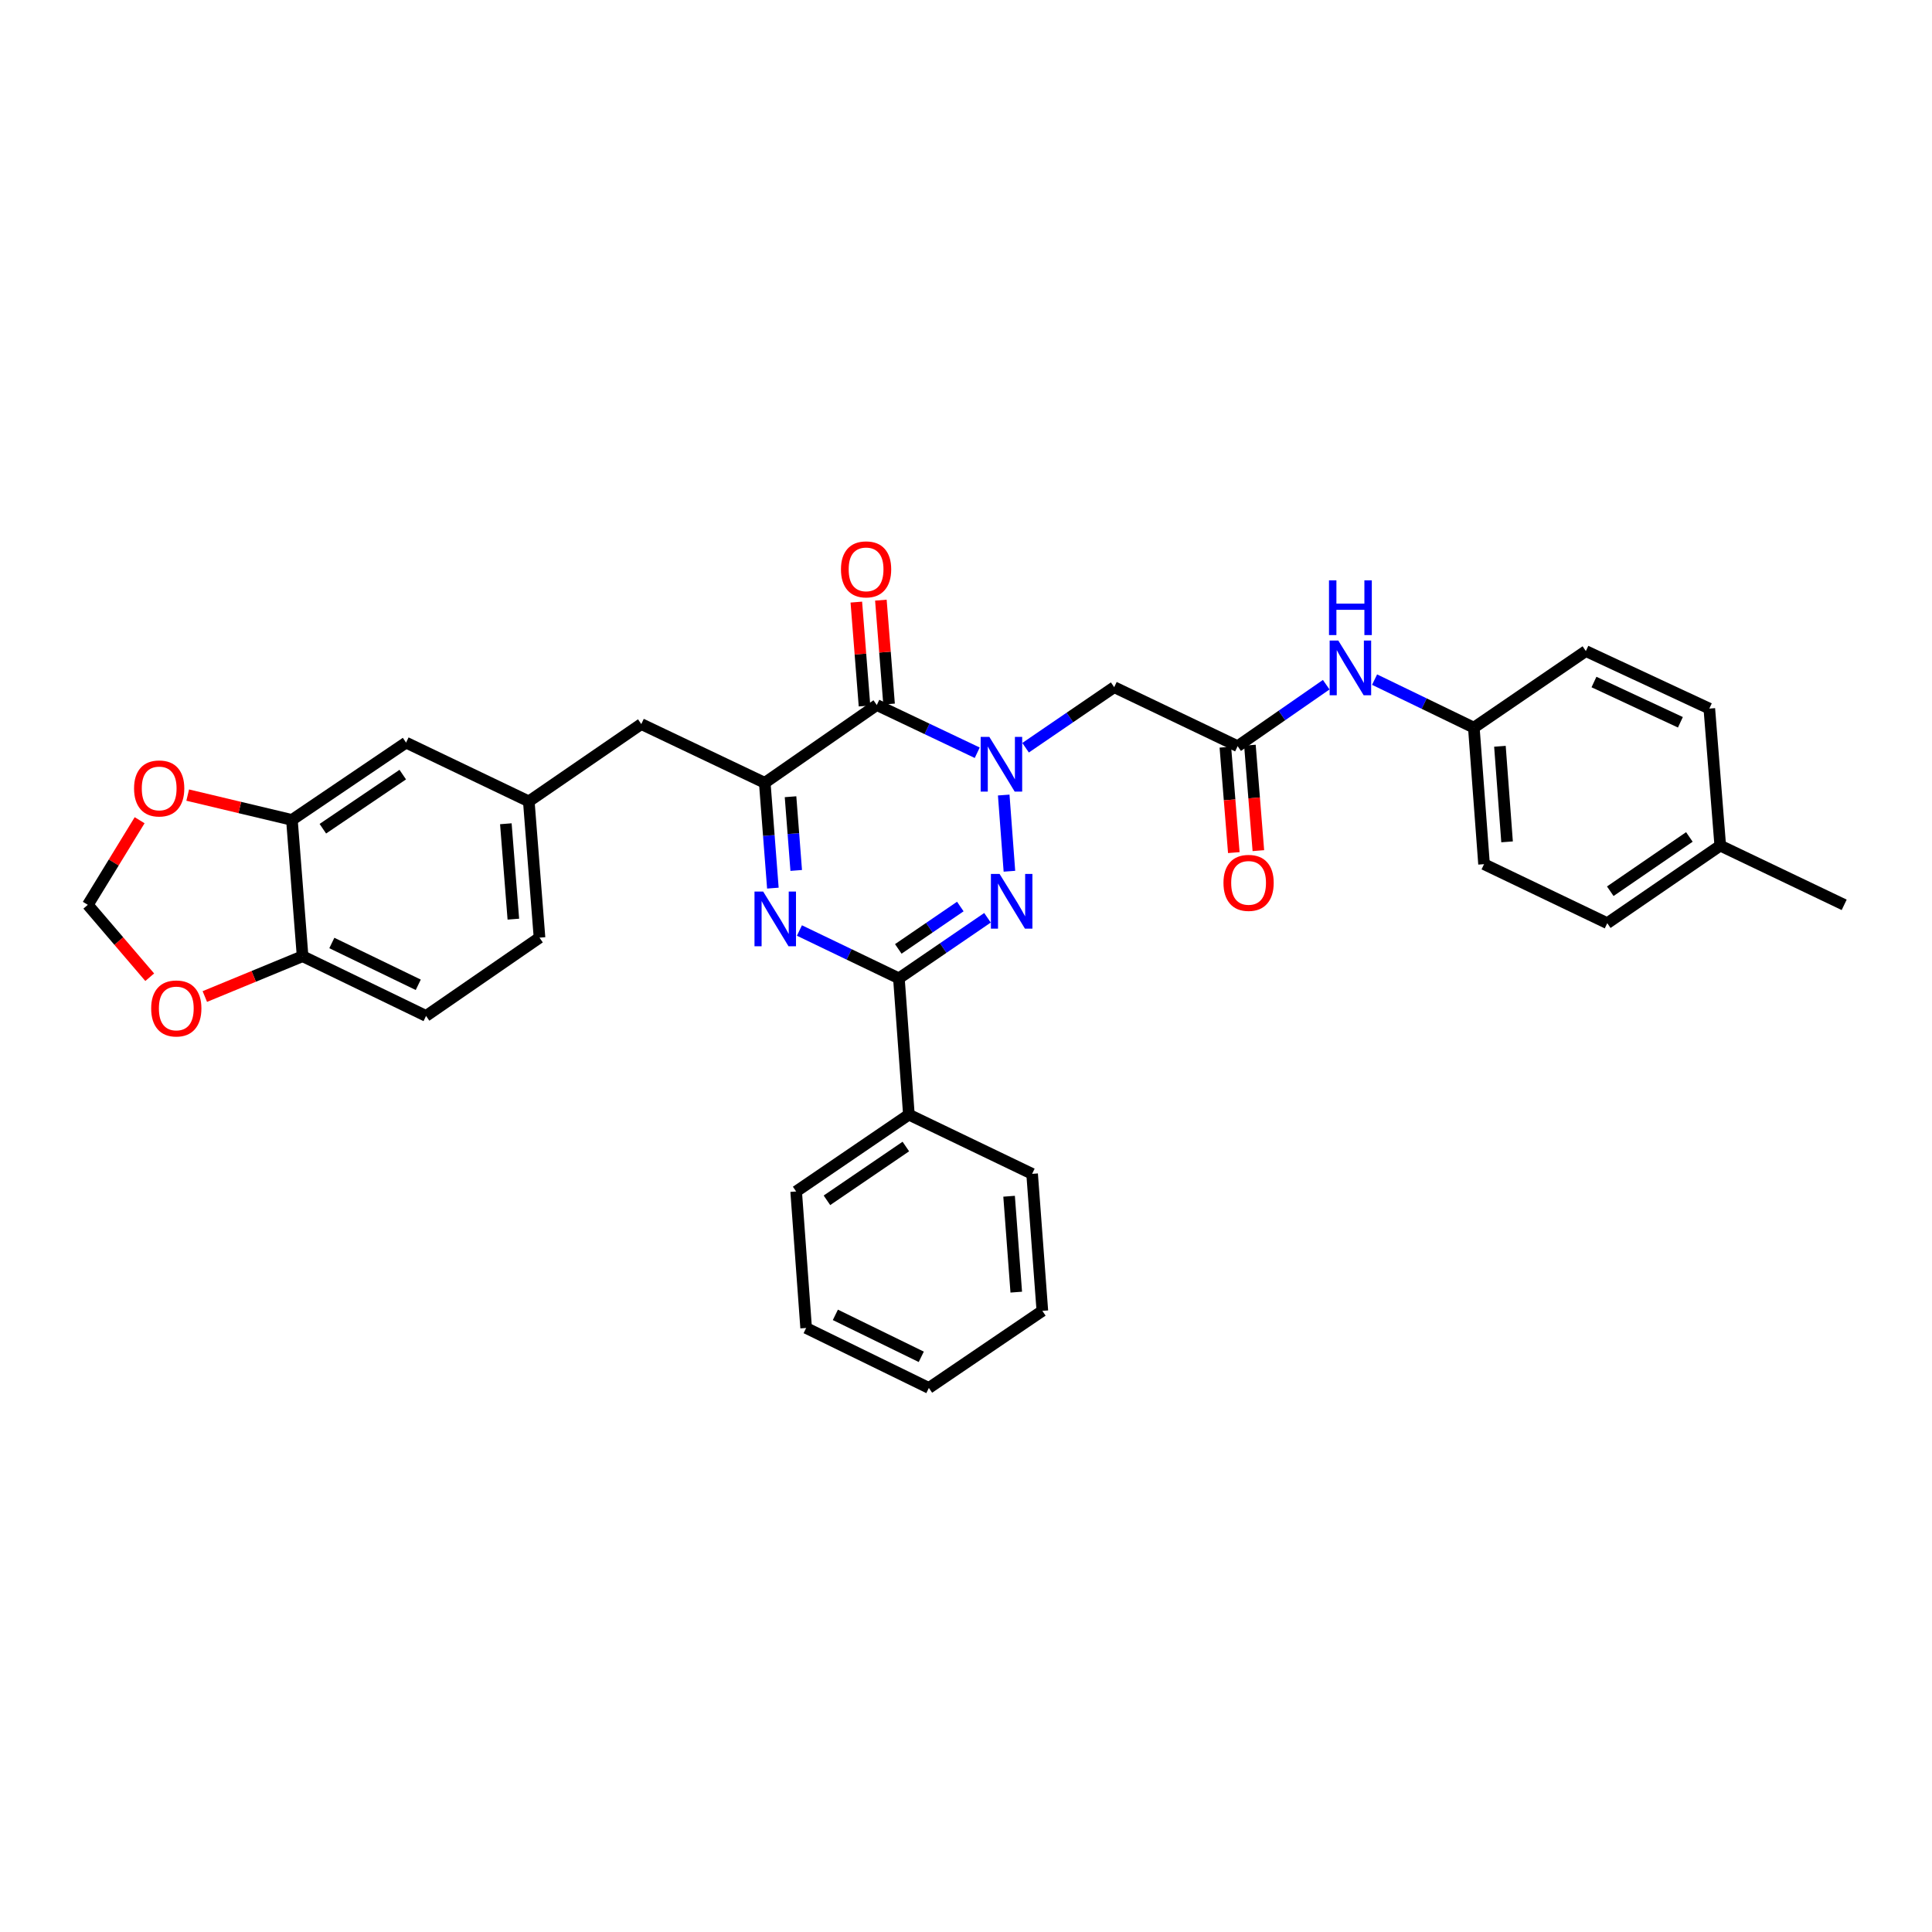 <?xml version='1.0' encoding='iso-8859-1'?>
<svg version='1.1' baseProfile='full'
              xmlns='http://www.w3.org/2000/svg'
                      xmlns:rdkit='http://www.rdkit.org/xml'
                      xmlns:xlink='http://www.w3.org/1999/xlink'
                  xml:space='preserve'
width='1000px' height='1000px' viewBox='0 0 1000 1000'>
<!-- END OF HEADER -->
<rect style='opacity:1.0;fill:#FFFFFF;stroke:none' width='1000' height='1000' x='0' y='0'> </rect>
<path class='bond-0' d='M 519.527,411.509 L 522.473,450.955' style='fill:none;fill-rule:evenodd;stroke:#0000FF;stroke-width:6px;stroke-linecap:butt;stroke-linejoin:miter;stroke-opacity:1' />
<path class='bond-1' d='M 505.811,389.62 L 479.817,377.269' style='fill:none;fill-rule:evenodd;stroke:#0000FF;stroke-width:6px;stroke-linecap:butt;stroke-linejoin:miter;stroke-opacity:1' />
<path class='bond-1' d='M 479.817,377.269 L 453.823,364.919' style='fill:none;fill-rule:evenodd;stroke:#000000;stroke-width:6px;stroke-linecap:butt;stroke-linejoin:miter;stroke-opacity:1' />
<path class='bond-5' d='M 530.844,387.023 L 553.773,371.353' style='fill:none;fill-rule:evenodd;stroke:#0000FF;stroke-width:6px;stroke-linecap:butt;stroke-linejoin:miter;stroke-opacity:1' />
<path class='bond-5' d='M 553.773,371.353 L 576.702,355.683' style='fill:none;fill-rule:evenodd;stroke:#000000;stroke-width:6px;stroke-linecap:butt;stroke-linejoin:miter;stroke-opacity:1' />
<path class='bond-3' d='M 511.126,475.041 L 488.197,490.712' style='fill:none;fill-rule:evenodd;stroke:#0000FF;stroke-width:6px;stroke-linecap:butt;stroke-linejoin:miter;stroke-opacity:1' />
<path class='bond-3' d='M 488.197,490.712 L 465.268,506.382' style='fill:none;fill-rule:evenodd;stroke:#000000;stroke-width:6px;stroke-linecap:butt;stroke-linejoin:miter;stroke-opacity:1' />
<path class='bond-3' d='M 497.055,469.217 L 481.004,480.186' style='fill:none;fill-rule:evenodd;stroke:#0000FF;stroke-width:6px;stroke-linecap:butt;stroke-linejoin:miter;stroke-opacity:1' />
<path class='bond-3' d='M 481.004,480.186 L 464.954,491.155' style='fill:none;fill-rule:evenodd;stroke:#000000;stroke-width:6px;stroke-linecap:butt;stroke-linejoin:miter;stroke-opacity:1' />
<path class='bond-4' d='M 453.823,364.919 L 395.84,405.189' style='fill:none;fill-rule:evenodd;stroke:#000000;stroke-width:6px;stroke-linecap:butt;stroke-linejoin:miter;stroke-opacity:1' />
<path class='bond-12' d='M 460.177,364.418 L 458.059,337.53' style='fill:none;fill-rule:evenodd;stroke:#000000;stroke-width:6px;stroke-linecap:butt;stroke-linejoin:miter;stroke-opacity:1' />
<path class='bond-12' d='M 458.059,337.53 L 455.941,310.642' style='fill:none;fill-rule:evenodd;stroke:#FF0000;stroke-width:6px;stroke-linecap:butt;stroke-linejoin:miter;stroke-opacity:1' />
<path class='bond-12' d='M 447.469,365.419 L 445.35,338.531' style='fill:none;fill-rule:evenodd;stroke:#000000;stroke-width:6px;stroke-linecap:butt;stroke-linejoin:miter;stroke-opacity:1' />
<path class='bond-12' d='M 445.35,338.531 L 443.232,311.643' style='fill:none;fill-rule:evenodd;stroke:#FF0000;stroke-width:6px;stroke-linecap:butt;stroke-linejoin:miter;stroke-opacity:1' />
<path class='bond-2' d='M 400.038,459.69 L 397.939,432.439' style='fill:none;fill-rule:evenodd;stroke:#0000FF;stroke-width:6px;stroke-linecap:butt;stroke-linejoin:miter;stroke-opacity:1' />
<path class='bond-2' d='M 397.939,432.439 L 395.84,405.189' style='fill:none;fill-rule:evenodd;stroke:#000000;stroke-width:6px;stroke-linecap:butt;stroke-linejoin:miter;stroke-opacity:1' />
<path class='bond-2' d='M 412.119,450.536 L 410.65,431.46' style='fill:none;fill-rule:evenodd;stroke:#0000FF;stroke-width:6px;stroke-linecap:butt;stroke-linejoin:miter;stroke-opacity:1' />
<path class='bond-2' d='M 410.65,431.46 L 409.18,412.385' style='fill:none;fill-rule:evenodd;stroke:#000000;stroke-width:6px;stroke-linecap:butt;stroke-linejoin:miter;stroke-opacity:1' />
<path class='bond-33' d='M 413.78,481.632 L 439.524,494.007' style='fill:none;fill-rule:evenodd;stroke:#0000FF;stroke-width:6px;stroke-linecap:butt;stroke-linejoin:miter;stroke-opacity:1' />
<path class='bond-33' d='M 439.524,494.007 L 465.268,506.382' style='fill:none;fill-rule:evenodd;stroke:#000000;stroke-width:6px;stroke-linecap:butt;stroke-linejoin:miter;stroke-opacity:1' />
<path class='bond-14' d='M 465.268,506.382 L 470.438,576.936' style='fill:none;fill-rule:evenodd;stroke:#000000;stroke-width:6px;stroke-linecap:butt;stroke-linejoin:miter;stroke-opacity:1' />
<path class='bond-8' d='M 395.84,405.189 L 331.929,374.777' style='fill:none;fill-rule:evenodd;stroke:#000000;stroke-width:6px;stroke-linecap:butt;stroke-linejoin:miter;stroke-opacity:1' />
<path class='bond-6' d='M 576.702,355.683 L 640.599,386.222' style='fill:none;fill-rule:evenodd;stroke:#000000;stroke-width:6px;stroke-linecap:butt;stroke-linejoin:miter;stroke-opacity:1' />
<path class='bond-10' d='M 640.599,386.222 L 663.524,370.311' style='fill:none;fill-rule:evenodd;stroke:#000000;stroke-width:6px;stroke-linecap:butt;stroke-linejoin:miter;stroke-opacity:1' />
<path class='bond-10' d='M 663.524,370.311 L 686.448,354.399' style='fill:none;fill-rule:evenodd;stroke:#0000FF;stroke-width:6px;stroke-linecap:butt;stroke-linejoin:miter;stroke-opacity:1' />
<path class='bond-18' d='M 634.245,386.732 L 636.433,414.019' style='fill:none;fill-rule:evenodd;stroke:#000000;stroke-width:6px;stroke-linecap:butt;stroke-linejoin:miter;stroke-opacity:1' />
<path class='bond-18' d='M 636.433,414.019 L 638.621,441.307' style='fill:none;fill-rule:evenodd;stroke:#FF0000;stroke-width:6px;stroke-linecap:butt;stroke-linejoin:miter;stroke-opacity:1' />
<path class='bond-18' d='M 646.953,385.713 L 649.14,413.001' style='fill:none;fill-rule:evenodd;stroke:#000000;stroke-width:6px;stroke-linecap:butt;stroke-linejoin:miter;stroke-opacity:1' />
<path class='bond-18' d='M 649.14,413.001 L 651.328,440.288' style='fill:none;fill-rule:evenodd;stroke:#FF0000;stroke-width:6px;stroke-linecap:butt;stroke-linejoin:miter;stroke-opacity:1' />
<path class='bond-7' d='M 151.095,424.389 L 210.183,384.381' style='fill:none;fill-rule:evenodd;stroke:#000000;stroke-width:6px;stroke-linecap:butt;stroke-linejoin:miter;stroke-opacity:1' />
<path class='bond-7' d='M 167.106,428.944 L 208.467,400.938' style='fill:none;fill-rule:evenodd;stroke:#000000;stroke-width:6px;stroke-linecap:butt;stroke-linejoin:miter;stroke-opacity:1' />
<path class='bond-11' d='M 151.095,424.389 L 124.125,417.962' style='fill:none;fill-rule:evenodd;stroke:#000000;stroke-width:6px;stroke-linecap:butt;stroke-linejoin:miter;stroke-opacity:1' />
<path class='bond-11' d='M 124.125,417.962 L 97.155,411.534' style='fill:none;fill-rule:evenodd;stroke:#FF0000;stroke-width:6px;stroke-linecap:butt;stroke-linejoin:miter;stroke-opacity:1' />
<path class='bond-36' d='M 151.095,424.389 L 156.619,494.929' style='fill:none;fill-rule:evenodd;stroke:#000000;stroke-width:6px;stroke-linecap:butt;stroke-linejoin:miter;stroke-opacity:1' />
<path class='bond-17' d='M 331.929,374.777 L 273.705,414.793' style='fill:none;fill-rule:evenodd;stroke:#000000;stroke-width:6px;stroke-linecap:butt;stroke-linejoin:miter;stroke-opacity:1' />
<path class='bond-9' d='M 156.619,494.929 L 220.523,525.844' style='fill:none;fill-rule:evenodd;stroke:#000000;stroke-width:6px;stroke-linecap:butt;stroke-linejoin:miter;stroke-opacity:1' />
<path class='bond-9' d='M 171.756,488.091 L 216.489,509.731' style='fill:none;fill-rule:evenodd;stroke:#000000;stroke-width:6px;stroke-linecap:butt;stroke-linejoin:miter;stroke-opacity:1' />
<path class='bond-13' d='M 156.619,494.929 L 131.318,505.365' style='fill:none;fill-rule:evenodd;stroke:#000000;stroke-width:6px;stroke-linecap:butt;stroke-linejoin:miter;stroke-opacity:1' />
<path class='bond-13' d='M 131.318,505.365 L 106.017,515.801' style='fill:none;fill-rule:evenodd;stroke:#FF0000;stroke-width:6px;stroke-linecap:butt;stroke-linejoin:miter;stroke-opacity:1' />
<path class='bond-20' d='M 711.479,351.767 L 737.167,364.196' style='fill:none;fill-rule:evenodd;stroke:#0000FF;stroke-width:6px;stroke-linecap:butt;stroke-linejoin:miter;stroke-opacity:1' />
<path class='bond-20' d='M 737.167,364.196 L 762.854,376.626' style='fill:none;fill-rule:evenodd;stroke:#000000;stroke-width:6px;stroke-linecap:butt;stroke-linejoin:miter;stroke-opacity:1' />
<path class='bond-15' d='M 72.27,424.543 L 58.862,446.443' style='fill:none;fill-rule:evenodd;stroke:#FF0000;stroke-width:6px;stroke-linecap:butt;stroke-linejoin:miter;stroke-opacity:1' />
<path class='bond-15' d='M 58.862,446.443 L 45.455,468.342' style='fill:none;fill-rule:evenodd;stroke:#000000;stroke-width:6px;stroke-linecap:butt;stroke-linejoin:miter;stroke-opacity:1' />
<path class='bond-37' d='M 77.496,505.81 L 61.475,487.076' style='fill:none;fill-rule:evenodd;stroke:#FF0000;stroke-width:6px;stroke-linecap:butt;stroke-linejoin:miter;stroke-opacity:1' />
<path class='bond-37' d='M 61.475,487.076 L 45.455,468.342' style='fill:none;fill-rule:evenodd;stroke:#000000;stroke-width:6px;stroke-linecap:butt;stroke-linejoin:miter;stroke-opacity:1' />
<path class='bond-27' d='M 470.438,576.936 L 412.087,616.711' style='fill:none;fill-rule:evenodd;stroke:#000000;stroke-width:6px;stroke-linecap:butt;stroke-linejoin:miter;stroke-opacity:1' />
<path class='bond-27' d='M 468.866,593.436 L 428.02,621.278' style='fill:none;fill-rule:evenodd;stroke:#000000;stroke-width:6px;stroke-linecap:butt;stroke-linejoin:miter;stroke-opacity:1' />
<path class='bond-28' d='M 470.438,576.936 L 534.222,607.588' style='fill:none;fill-rule:evenodd;stroke:#000000;stroke-width:6px;stroke-linecap:butt;stroke-linejoin:miter;stroke-opacity:1' />
<path class='bond-16' d='M 210.183,384.381 L 273.705,414.793' style='fill:none;fill-rule:evenodd;stroke:#000000;stroke-width:6px;stroke-linecap:butt;stroke-linejoin:miter;stroke-opacity:1' />
<path class='bond-21' d='M 273.705,414.793 L 279.25,485.333' style='fill:none;fill-rule:evenodd;stroke:#000000;stroke-width:6px;stroke-linecap:butt;stroke-linejoin:miter;stroke-opacity:1' />
<path class='bond-21' d='M 261.827,426.373 L 265.709,475.751' style='fill:none;fill-rule:evenodd;stroke:#000000;stroke-width:6px;stroke-linecap:butt;stroke-linejoin:miter;stroke-opacity:1' />
<path class='bond-19' d='M 220.523,525.844 L 279.25,485.333' style='fill:none;fill-rule:evenodd;stroke:#000000;stroke-width:6px;stroke-linecap:butt;stroke-linejoin:miter;stroke-opacity:1' />
<path class='bond-23' d='M 762.854,376.626 L 820.838,336.993' style='fill:none;fill-rule:evenodd;stroke:#000000;stroke-width:6px;stroke-linecap:butt;stroke-linejoin:miter;stroke-opacity:1' />
<path class='bond-24' d='M 762.854,376.626 L 768.138,447.294' style='fill:none;fill-rule:evenodd;stroke:#000000;stroke-width:6px;stroke-linecap:butt;stroke-linejoin:miter;stroke-opacity:1' />
<path class='bond-24' d='M 776.36,386.276 L 780.058,435.743' style='fill:none;fill-rule:evenodd;stroke:#000000;stroke-width:6px;stroke-linecap:butt;stroke-linejoin:miter;stroke-opacity:1' />
<path class='bond-22' d='M 890.401,437.69 L 831.915,477.833' style='fill:none;fill-rule:evenodd;stroke:#000000;stroke-width:6px;stroke-linecap:butt;stroke-linejoin:miter;stroke-opacity:1' />
<path class='bond-22' d='M 874.414,433.201 L 833.473,461.301' style='fill:none;fill-rule:evenodd;stroke:#000000;stroke-width:6px;stroke-linecap:butt;stroke-linejoin:miter;stroke-opacity:1' />
<path class='bond-29' d='M 890.401,437.69 L 954.545,468.342' style='fill:none;fill-rule:evenodd;stroke:#000000;stroke-width:6px;stroke-linecap:butt;stroke-linejoin:miter;stroke-opacity:1' />
<path class='bond-34' d='M 890.401,437.69 L 884.742,366.767' style='fill:none;fill-rule:evenodd;stroke:#000000;stroke-width:6px;stroke-linecap:butt;stroke-linejoin:miter;stroke-opacity:1' />
<path class='bond-26' d='M 820.838,336.993 L 884.742,366.767' style='fill:none;fill-rule:evenodd;stroke:#000000;stroke-width:6px;stroke-linecap:butt;stroke-linejoin:miter;stroke-opacity:1' />
<path class='bond-26' d='M 825.039,353.015 L 869.772,373.857' style='fill:none;fill-rule:evenodd;stroke:#000000;stroke-width:6px;stroke-linecap:butt;stroke-linejoin:miter;stroke-opacity:1' />
<path class='bond-25' d='M 768.138,447.294 L 831.915,477.833' style='fill:none;fill-rule:evenodd;stroke:#000000;stroke-width:6px;stroke-linecap:butt;stroke-linejoin:miter;stroke-opacity:1' />
<path class='bond-30' d='M 412.087,616.711 L 417.257,687.364' style='fill:none;fill-rule:evenodd;stroke:#000000;stroke-width:6px;stroke-linecap:butt;stroke-linejoin:miter;stroke-opacity:1' />
<path class='bond-31' d='M 534.222,607.588 L 539.52,678.497' style='fill:none;fill-rule:evenodd;stroke:#000000;stroke-width:6px;stroke-linecap:butt;stroke-linejoin:miter;stroke-opacity:1' />
<path class='bond-31' d='M 522.304,619.174 L 526.012,668.81' style='fill:none;fill-rule:evenodd;stroke:#000000;stroke-width:6px;stroke-linecap:butt;stroke-linejoin:miter;stroke-opacity:1' />
<path class='bond-35' d='M 417.257,687.364 L 480.778,718.399' style='fill:none;fill-rule:evenodd;stroke:#000000;stroke-width:6px;stroke-linecap:butt;stroke-linejoin:miter;stroke-opacity:1' />
<path class='bond-35' d='M 432.381,680.565 L 476.846,702.289' style='fill:none;fill-rule:evenodd;stroke:#000000;stroke-width:6px;stroke-linecap:butt;stroke-linejoin:miter;stroke-opacity:1' />
<path class='bond-32' d='M 539.52,678.497 L 480.778,718.399' style='fill:none;fill-rule:evenodd;stroke:#000000;stroke-width:6px;stroke-linecap:butt;stroke-linejoin:miter;stroke-opacity:1' />
<path  class='atom-0' d='M 512.076 381.411
L 521.356 396.411
Q 522.276 397.891, 523.756 400.571
Q 525.236 403.251, 525.316 403.411
L 525.316 381.411
L 529.076 381.411
L 529.076 409.731
L 525.196 409.731
L 515.236 393.331
Q 514.076 391.411, 512.836 389.211
Q 511.636 387.011, 511.276 386.331
L 511.276 409.731
L 507.596 409.731
L 507.596 381.411
L 512.076 381.411
' fill='#0000FF'/>
<path  class='atom-1' d='M 517.374 452.334
L 526.654 467.334
Q 527.574 468.814, 529.054 471.494
Q 530.534 474.174, 530.614 474.334
L 530.614 452.334
L 534.374 452.334
L 534.374 480.654
L 530.494 480.654
L 520.534 464.254
Q 519.374 462.334, 518.134 460.134
Q 516.934 457.934, 516.574 457.254
L 516.574 480.654
L 512.894 480.654
L 512.894 452.334
L 517.374 452.334
' fill='#0000FF'/>
<path  class='atom-3' d='M 395.005 461.456
L 404.285 476.456
Q 405.205 477.936, 406.685 480.616
Q 408.165 483.296, 408.245 483.456
L 408.245 461.456
L 412.005 461.456
L 412.005 489.776
L 408.125 489.776
L 398.165 473.376
Q 397.005 471.456, 395.765 469.256
Q 394.565 467.056, 394.205 466.376
L 394.205 489.776
L 390.525 489.776
L 390.525 461.456
L 395.005 461.456
' fill='#0000FF'/>
<path  class='atom-11' d='M 692.705 331.551
L 701.985 346.551
Q 702.905 348.031, 704.385 350.711
Q 705.865 353.391, 705.945 353.551
L 705.945 331.551
L 709.705 331.551
L 709.705 359.871
L 705.825 359.871
L 695.865 343.471
Q 694.705 341.551, 693.465 339.351
Q 692.265 337.151, 691.905 336.471
L 691.905 359.871
L 688.225 359.871
L 688.225 331.551
L 692.705 331.551
' fill='#0000FF'/>
<path  class='atom-11' d='M 687.885 300.399
L 691.725 300.399
L 691.725 312.439
L 706.205 312.439
L 706.205 300.399
L 710.045 300.399
L 710.045 328.719
L 706.205 328.719
L 706.205 315.639
L 691.725 315.639
L 691.725 328.719
L 687.885 328.719
L 687.885 300.399
' fill='#0000FF'/>
<path  class='atom-12' d='M 69.389 408.095
Q 69.389 401.295, 72.749 397.495
Q 76.109 393.695, 82.389 393.695
Q 88.669 393.695, 92.029 397.495
Q 95.389 401.295, 95.389 408.095
Q 95.389 414.975, 91.989 418.895
Q 88.589 422.775, 82.389 422.775
Q 76.149 422.775, 72.749 418.895
Q 69.389 415.015, 69.389 408.095
M 82.389 419.575
Q 86.709 419.575, 89.029 416.695
Q 91.389 413.775, 91.389 408.095
Q 91.389 402.535, 89.029 399.735
Q 86.709 396.895, 82.389 396.895
Q 78.069 396.895, 75.709 399.695
Q 73.389 402.495, 73.389 408.095
Q 73.389 413.815, 75.709 416.695
Q 78.069 419.575, 82.389 419.575
' fill='#FF0000'/>
<path  class='atom-13' d='M 435.285 294.699
Q 435.285 287.899, 438.645 284.099
Q 442.005 280.299, 448.285 280.299
Q 454.565 280.299, 457.925 284.099
Q 461.285 287.899, 461.285 294.699
Q 461.285 301.579, 457.885 305.499
Q 454.485 309.379, 448.285 309.379
Q 442.045 309.379, 438.645 305.499
Q 435.285 301.619, 435.285 294.699
M 448.285 306.179
Q 452.605 306.179, 454.925 303.299
Q 457.285 300.379, 457.285 294.699
Q 457.285 289.139, 454.925 286.339
Q 452.605 283.499, 448.285 283.499
Q 443.965 283.499, 441.605 286.299
Q 439.285 289.099, 439.285 294.699
Q 439.285 300.419, 441.605 303.299
Q 443.965 306.179, 448.285 306.179
' fill='#FF0000'/>
<path  class='atom-14' d='M 78.249 521.972
Q 78.249 515.172, 81.609 511.372
Q 84.969 507.572, 91.249 507.572
Q 97.529 507.572, 100.889 511.372
Q 104.249 515.172, 104.249 521.972
Q 104.249 528.852, 100.849 532.772
Q 97.449 536.652, 91.249 536.652
Q 85.009 536.652, 81.609 532.772
Q 78.249 528.892, 78.249 521.972
M 91.249 533.452
Q 95.569 533.452, 97.889 530.572
Q 100.249 527.652, 100.249 521.972
Q 100.249 516.412, 97.889 513.612
Q 95.569 510.772, 91.249 510.772
Q 86.929 510.772, 84.569 513.572
Q 82.249 516.372, 82.249 521.972
Q 82.249 527.692, 84.569 530.572
Q 86.929 533.452, 91.249 533.452
' fill='#FF0000'/>
<path  class='atom-19' d='M 633.265 456.97
Q 633.265 450.17, 636.625 446.37
Q 639.985 442.57, 646.265 442.57
Q 652.545 442.57, 655.905 446.37
Q 659.265 450.17, 659.265 456.97
Q 659.265 463.85, 655.865 467.77
Q 652.465 471.65, 646.265 471.65
Q 640.025 471.65, 636.625 467.77
Q 633.265 463.89, 633.265 456.97
M 646.265 468.45
Q 650.585 468.45, 652.905 465.57
Q 655.265 462.65, 655.265 456.97
Q 655.265 451.41, 652.905 448.61
Q 650.585 445.77, 646.265 445.77
Q 641.945 445.77, 639.585 448.57
Q 637.265 451.37, 637.265 456.97
Q 637.265 462.69, 639.585 465.57
Q 641.945 468.45, 646.265 468.45
' fill='#FF0000'/>
</svg>

